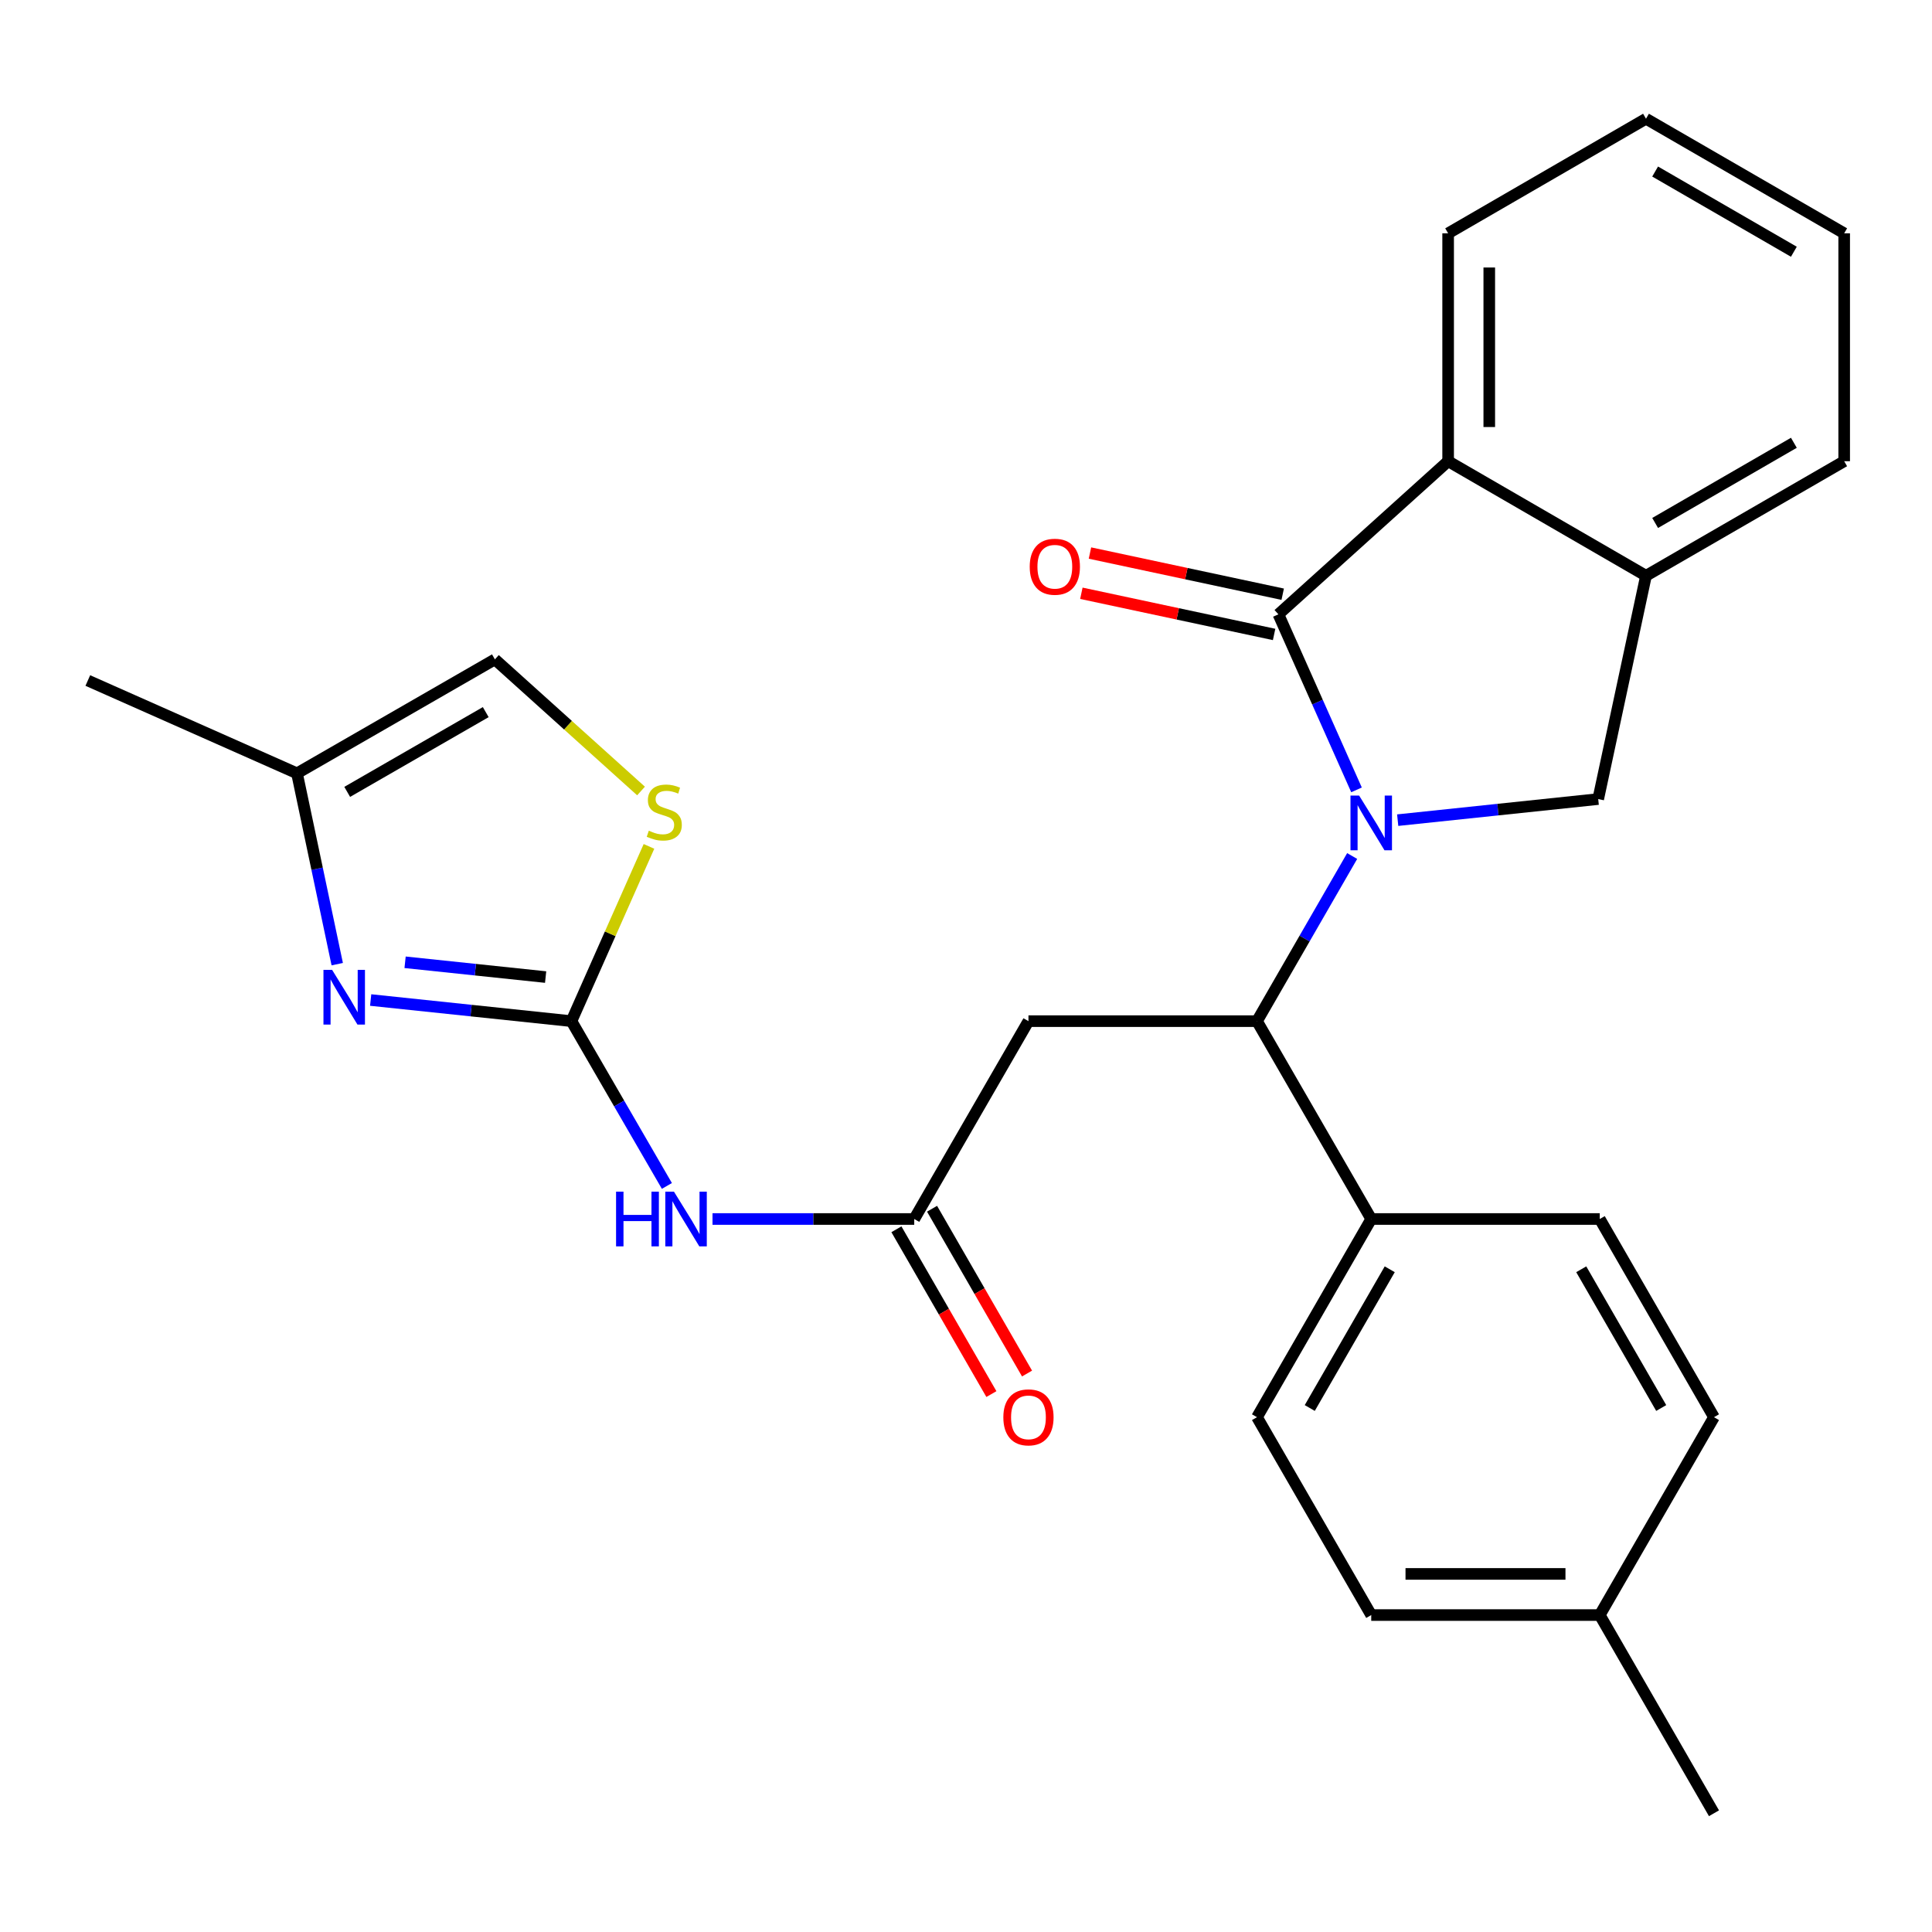 <?xml version='1.0' encoding='iso-8859-1'?>
<svg version='1.1' baseProfile='full'
              xmlns='http://www.w3.org/2000/svg'
                      xmlns:rdkit='http://www.rdkit.org/xml'
                      xmlns:xlink='http://www.w3.org/1999/xlink'
                  xml:space='preserve'
width='1000px' height='1000px' viewBox='0 0 1000 1000'>
<!-- END OF HEADER -->
<rect style='opacity:1.0;fill:#FFFFFF;stroke:none' width='1000' height='1000' x='0' y='0'> </rect>
<path class='bond-0' d='M 702.132,408.837 L 681.916,363.408' style='fill:none;fill-rule:evenodd;stroke:#0000FF;stroke-width:6px;stroke-linecap:butt;stroke-linejoin:miter;stroke-opacity:1' />
<path class='bond-0' d='M 681.916,363.408 L 661.7,317.978' style='fill:none;fill-rule:evenodd;stroke:#000000;stroke-width:6px;stroke-linecap:butt;stroke-linejoin:miter;stroke-opacity:1' />
<path class='bond-2' d='M 699.88,443.072 L 675.248,485.807' style='fill:none;fill-rule:evenodd;stroke:#0000FF;stroke-width:6px;stroke-linecap:butt;stroke-linejoin:miter;stroke-opacity:1' />
<path class='bond-2' d='M 675.248,485.807 L 650.616,528.543' style='fill:none;fill-rule:evenodd;stroke:#000000;stroke-width:6px;stroke-linecap:butt;stroke-linejoin:miter;stroke-opacity:1' />
<path class='bond-4' d='M 723.442,424.511 L 775.337,419.051' style='fill:none;fill-rule:evenodd;stroke:#0000FF;stroke-width:6px;stroke-linecap:butt;stroke-linejoin:miter;stroke-opacity:1' />
<path class='bond-4' d='M 775.337,419.051 L 827.232,413.591' style='fill:none;fill-rule:evenodd;stroke:#000000;stroke-width:6px;stroke-linecap:butt;stroke-linejoin:miter;stroke-opacity:1' />
<path class='bond-6' d='M 661.7,317.978 L 749.552,238.725' style='fill:none;fill-rule:evenodd;stroke:#000000;stroke-width:6px;stroke-linecap:butt;stroke-linejoin:miter;stroke-opacity:1' />
<path class='bond-13' d='M 663.924,307.567 L 614.042,296.911' style='fill:none;fill-rule:evenodd;stroke:#000000;stroke-width:6px;stroke-linecap:butt;stroke-linejoin:miter;stroke-opacity:1' />
<path class='bond-13' d='M 614.042,296.911 L 564.161,286.254' style='fill:none;fill-rule:evenodd;stroke:#FF0000;stroke-width:6px;stroke-linecap:butt;stroke-linejoin:miter;stroke-opacity:1' />
<path class='bond-13' d='M 659.476,328.389 L 609.594,317.733' style='fill:none;fill-rule:evenodd;stroke:#000000;stroke-width:6px;stroke-linecap:butt;stroke-linejoin:miter;stroke-opacity:1' />
<path class='bond-13' d='M 609.594,317.733 L 559.713,307.076' style='fill:none;fill-rule:evenodd;stroke:#FF0000;stroke-width:6px;stroke-linecap:butt;stroke-linejoin:miter;stroke-opacity:1' />
<path class='bond-1' d='M 295.776,528.543 L 320.479,571.19' style='fill:none;fill-rule:evenodd;stroke:#000000;stroke-width:6px;stroke-linecap:butt;stroke-linejoin:miter;stroke-opacity:1' />
<path class='bond-1' d='M 320.479,571.19 L 345.181,613.838' style='fill:none;fill-rule:evenodd;stroke:#0000FF;stroke-width:6px;stroke-linecap:butt;stroke-linejoin:miter;stroke-opacity:1' />
<path class='bond-3' d='M 295.776,528.543 L 243.817,523.077' style='fill:none;fill-rule:evenodd;stroke:#000000;stroke-width:6px;stroke-linecap:butt;stroke-linejoin:miter;stroke-opacity:1' />
<path class='bond-3' d='M 243.817,523.077 L 191.858,517.611' style='fill:none;fill-rule:evenodd;stroke:#0000FF;stroke-width:6px;stroke-linecap:butt;stroke-linejoin:miter;stroke-opacity:1' />
<path class='bond-3' d='M 282.416,505.728 L 246.045,501.902' style='fill:none;fill-rule:evenodd;stroke:#000000;stroke-width:6px;stroke-linecap:butt;stroke-linejoin:miter;stroke-opacity:1' />
<path class='bond-3' d='M 246.045,501.902 L 209.674,498.076' style='fill:none;fill-rule:evenodd;stroke:#0000FF;stroke-width:6px;stroke-linecap:butt;stroke-linejoin:miter;stroke-opacity:1' />
<path class='bond-9' d='M 295.776,528.543 L 315.842,483.317' style='fill:none;fill-rule:evenodd;stroke:#000000;stroke-width:6px;stroke-linecap:butt;stroke-linejoin:miter;stroke-opacity:1' />
<path class='bond-9' d='M 315.842,483.317 L 335.908,438.092' style='fill:none;fill-rule:evenodd;stroke:#CCCC00;stroke-width:6px;stroke-linecap:butt;stroke-linejoin:miter;stroke-opacity:1' />
<path class='bond-8' d='M 650.616,528.543 L 532.328,528.543' style='fill:none;fill-rule:evenodd;stroke:#000000;stroke-width:6px;stroke-linecap:butt;stroke-linejoin:miter;stroke-opacity:1' />
<path class='bond-14' d='M 650.616,528.543 L 709.748,630.957' style='fill:none;fill-rule:evenodd;stroke:#000000;stroke-width:6px;stroke-linecap:butt;stroke-linejoin:miter;stroke-opacity:1' />
<path class='bond-11' d='M 174.552,499.049 L 164.138,449.66' style='fill:none;fill-rule:evenodd;stroke:#0000FF;stroke-width:6px;stroke-linecap:butt;stroke-linejoin:miter;stroke-opacity:1' />
<path class='bond-11' d='M 164.138,449.66 L 153.724,400.271' style='fill:none;fill-rule:evenodd;stroke:#000000;stroke-width:6px;stroke-linecap:butt;stroke-linejoin:miter;stroke-opacity:1' />
<path class='bond-10' d='M 827.232,413.591 L 851.966,298.011' style='fill:none;fill-rule:evenodd;stroke:#000000;stroke-width:6px;stroke-linecap:butt;stroke-linejoin:miter;stroke-opacity:1' />
<path class='bond-5' d='M 368.79,630.957 L 420.999,630.957' style='fill:none;fill-rule:evenodd;stroke:#0000FF;stroke-width:6px;stroke-linecap:butt;stroke-linejoin:miter;stroke-opacity:1' />
<path class='bond-5' d='M 420.999,630.957 L 473.208,630.957' style='fill:none;fill-rule:evenodd;stroke:#000000;stroke-width:6px;stroke-linecap:butt;stroke-linejoin:miter;stroke-opacity:1' />
<path class='bond-21' d='M 749.552,238.725 L 749.552,120.769' style='fill:none;fill-rule:evenodd;stroke:#000000;stroke-width:6px;stroke-linecap:butt;stroke-linejoin:miter;stroke-opacity:1' />
<path class='bond-21' d='M 770.844,221.032 L 770.844,138.462' style='fill:none;fill-rule:evenodd;stroke:#000000;stroke-width:6px;stroke-linecap:butt;stroke-linejoin:miter;stroke-opacity:1' />
<path class='bond-27' d='M 749.552,238.725 L 851.966,298.011' style='fill:none;fill-rule:evenodd;stroke:#000000;stroke-width:6px;stroke-linecap:butt;stroke-linejoin:miter;stroke-opacity:1' />
<path class='bond-7' d='M 473.208,630.957 L 532.328,528.543' style='fill:none;fill-rule:evenodd;stroke:#000000;stroke-width:6px;stroke-linecap:butt;stroke-linejoin:miter;stroke-opacity:1' />
<path class='bond-15' d='M 463.984,636.273 L 488.565,678.922' style='fill:none;fill-rule:evenodd;stroke:#000000;stroke-width:6px;stroke-linecap:butt;stroke-linejoin:miter;stroke-opacity:1' />
<path class='bond-15' d='M 488.565,678.922 L 513.145,721.572' style='fill:none;fill-rule:evenodd;stroke:#FF0000;stroke-width:6px;stroke-linecap:butt;stroke-linejoin:miter;stroke-opacity:1' />
<path class='bond-15' d='M 482.431,625.641 L 507.012,668.29' style='fill:none;fill-rule:evenodd;stroke:#000000;stroke-width:6px;stroke-linecap:butt;stroke-linejoin:miter;stroke-opacity:1' />
<path class='bond-15' d='M 507.012,668.29 L 531.593,710.94' style='fill:none;fill-rule:evenodd;stroke:#FF0000;stroke-width:6px;stroke-linecap:butt;stroke-linejoin:miter;stroke-opacity:1' />
<path class='bond-12' d='M 331.795,409.415 L 293.978,375.354' style='fill:none;fill-rule:evenodd;stroke:#CCCC00;stroke-width:6px;stroke-linecap:butt;stroke-linejoin:miter;stroke-opacity:1' />
<path class='bond-12' d='M 293.978,375.354 L 256.161,341.293' style='fill:none;fill-rule:evenodd;stroke:#000000;stroke-width:6px;stroke-linecap:butt;stroke-linejoin:miter;stroke-opacity:1' />
<path class='bond-22' d='M 851.966,298.011 L 954.545,238.725' style='fill:none;fill-rule:evenodd;stroke:#000000;stroke-width:6px;stroke-linecap:butt;stroke-linejoin:miter;stroke-opacity:1' />
<path class='bond-22' d='M 856.699,270.684 L 928.504,229.184' style='fill:none;fill-rule:evenodd;stroke:#000000;stroke-width:6px;stroke-linecap:butt;stroke-linejoin:miter;stroke-opacity:1' />
<path class='bond-23' d='M 153.724,400.271 L 45.455,352.235' style='fill:none;fill-rule:evenodd;stroke:#000000;stroke-width:6px;stroke-linecap:butt;stroke-linejoin:miter;stroke-opacity:1' />
<path class='bond-30' d='M 153.724,400.271 L 256.161,341.293' style='fill:none;fill-rule:evenodd;stroke:#000000;stroke-width:6px;stroke-linecap:butt;stroke-linejoin:miter;stroke-opacity:1' />
<path class='bond-30' d='M 179.713,409.877 L 251.419,368.592' style='fill:none;fill-rule:evenodd;stroke:#000000;stroke-width:6px;stroke-linecap:butt;stroke-linejoin:miter;stroke-opacity:1' />
<path class='bond-16' d='M 709.748,630.957 L 650.616,733.536' style='fill:none;fill-rule:evenodd;stroke:#000000;stroke-width:6px;stroke-linecap:butt;stroke-linejoin:miter;stroke-opacity:1' />
<path class='bond-16' d='M 719.325,656.977 L 677.932,728.783' style='fill:none;fill-rule:evenodd;stroke:#000000;stroke-width:6px;stroke-linecap:butt;stroke-linejoin:miter;stroke-opacity:1' />
<path class='bond-17' d='M 709.748,630.957 L 828.025,630.957' style='fill:none;fill-rule:evenodd;stroke:#000000;stroke-width:6px;stroke-linecap:butt;stroke-linejoin:miter;stroke-opacity:1' />
<path class='bond-18' d='M 650.616,733.536 L 709.748,835.95' style='fill:none;fill-rule:evenodd;stroke:#000000;stroke-width:6px;stroke-linecap:butt;stroke-linejoin:miter;stroke-opacity:1' />
<path class='bond-19' d='M 828.025,630.957 L 887.157,733.536' style='fill:none;fill-rule:evenodd;stroke:#000000;stroke-width:6px;stroke-linecap:butt;stroke-linejoin:miter;stroke-opacity:1' />
<path class='bond-19' d='M 818.448,656.977 L 859.84,728.783' style='fill:none;fill-rule:evenodd;stroke:#000000;stroke-width:6px;stroke-linecap:butt;stroke-linejoin:miter;stroke-opacity:1' />
<path class='bond-29' d='M 709.748,835.95 L 828.025,835.95' style='fill:none;fill-rule:evenodd;stroke:#000000;stroke-width:6px;stroke-linecap:butt;stroke-linejoin:miter;stroke-opacity:1' />
<path class='bond-29' d='M 727.49,814.658 L 810.283,814.658' style='fill:none;fill-rule:evenodd;stroke:#000000;stroke-width:6px;stroke-linecap:butt;stroke-linejoin:miter;stroke-opacity:1' />
<path class='bond-20' d='M 887.157,733.536 L 828.025,835.95' style='fill:none;fill-rule:evenodd;stroke:#000000;stroke-width:6px;stroke-linecap:butt;stroke-linejoin:miter;stroke-opacity:1' />
<path class='bond-24' d='M 828.025,835.95 L 887.157,938.541' style='fill:none;fill-rule:evenodd;stroke:#000000;stroke-width:6px;stroke-linecap:butt;stroke-linejoin:miter;stroke-opacity:1' />
<path class='bond-25' d='M 749.552,120.769 L 851.966,61.459' style='fill:none;fill-rule:evenodd;stroke:#000000;stroke-width:6px;stroke-linecap:butt;stroke-linejoin:miter;stroke-opacity:1' />
<path class='bond-26' d='M 954.545,238.725 L 954.545,120.769' style='fill:none;fill-rule:evenodd;stroke:#000000;stroke-width:6px;stroke-linecap:butt;stroke-linejoin:miter;stroke-opacity:1' />
<path class='bond-28' d='M 851.966,61.459 L 954.545,120.769' style='fill:none;fill-rule:evenodd;stroke:#000000;stroke-width:6px;stroke-linecap:butt;stroke-linejoin:miter;stroke-opacity:1' />
<path class='bond-28' d='M 856.696,88.788 L 928.501,130.305' style='fill:none;fill-rule:evenodd;stroke:#000000;stroke-width:6px;stroke-linecap:butt;stroke-linejoin:miter;stroke-opacity:1' />
<path  class='atom-0' d='M 703.488 411.792
L 712.768 426.792
Q 713.688 428.272, 715.168 430.952
Q 716.648 433.632, 716.728 433.792
L 716.728 411.792
L 720.488 411.792
L 720.488 440.112
L 716.608 440.112
L 706.648 423.712
Q 705.488 421.792, 704.248 419.592
Q 703.048 417.392, 702.688 416.712
L 702.688 440.112
L 699.008 440.112
L 699.008 411.792
L 703.488 411.792
' fill='#0000FF'/>
<path  class='atom-4' d='M 171.902 502.01
L 181.182 517.01
Q 182.102 518.49, 183.582 521.17
Q 185.062 523.85, 185.142 524.01
L 185.142 502.01
L 188.902 502.01
L 188.902 530.33
L 185.022 530.33
L 175.062 513.93
Q 173.902 512.01, 172.662 509.81
Q 171.462 507.61, 171.102 506.93
L 171.102 530.33
L 167.422 530.33
L 167.422 502.01
L 171.902 502.01
' fill='#0000FF'/>
<path  class='atom-6' d='M 318.877 616.797
L 322.717 616.797
L 322.717 628.837
L 337.197 628.837
L 337.197 616.797
L 341.037 616.797
L 341.037 645.117
L 337.197 645.117
L 337.197 632.037
L 322.717 632.037
L 322.717 645.117
L 318.877 645.117
L 318.877 616.797
' fill='#0000FF'/>
<path  class='atom-6' d='M 348.837 616.797
L 358.117 631.797
Q 359.037 633.277, 360.517 635.957
Q 361.997 638.637, 362.077 638.797
L 362.077 616.797
L 365.837 616.797
L 365.837 645.117
L 361.957 645.117
L 351.997 628.717
Q 350.837 626.797, 349.597 624.597
Q 348.397 622.397, 348.037 621.717
L 348.037 645.117
L 344.357 645.117
L 344.357 616.797
L 348.837 616.797
' fill='#0000FF'/>
<path  class='atom-10' d='M 335.824 429.97
Q 336.144 430.09, 337.464 430.65
Q 338.784 431.21, 340.224 431.57
Q 341.704 431.89, 343.144 431.89
Q 345.824 431.89, 347.384 430.61
Q 348.944 429.29, 348.944 427.01
Q 348.944 425.45, 348.144 424.49
Q 347.384 423.53, 346.184 423.01
Q 344.984 422.49, 342.984 421.89
Q 340.464 421.13, 338.944 420.41
Q 337.464 419.69, 336.384 418.17
Q 335.344 416.65, 335.344 414.09
Q 335.344 410.53, 337.744 408.33
Q 340.184 406.13, 344.984 406.13
Q 348.264 406.13, 351.984 407.69
L 351.064 410.77
Q 347.664 409.37, 345.104 409.37
Q 342.344 409.37, 340.824 410.53
Q 339.304 411.65, 339.344 413.61
Q 339.344 415.13, 340.104 416.05
Q 340.904 416.97, 342.024 417.49
Q 343.184 418.01, 345.104 418.61
Q 347.664 419.41, 349.184 420.21
Q 350.704 421.01, 351.784 422.65
Q 352.904 424.25, 352.904 427.01
Q 352.904 430.93, 350.264 433.05
Q 347.664 435.13, 343.304 435.13
Q 340.784 435.13, 338.864 434.57
Q 336.984 434.05, 334.744 433.13
L 335.824 429.97
' fill='#CCCC00'/>
<path  class='atom-14' d='M 532.979 293.336
Q 532.979 286.536, 536.339 282.736
Q 539.699 278.936, 545.979 278.936
Q 552.259 278.936, 555.619 282.736
Q 558.979 286.536, 558.979 293.336
Q 558.979 300.216, 555.579 304.136
Q 552.179 308.016, 545.979 308.016
Q 539.739 308.016, 536.339 304.136
Q 532.979 300.256, 532.979 293.336
M 545.979 304.816
Q 550.299 304.816, 552.619 301.936
Q 554.979 299.016, 554.979 293.336
Q 554.979 287.776, 552.619 284.976
Q 550.299 282.136, 545.979 282.136
Q 541.659 282.136, 539.299 284.936
Q 536.979 287.736, 536.979 293.336
Q 536.979 299.056, 539.299 301.936
Q 541.659 304.816, 545.979 304.816
' fill='#FF0000'/>
<path  class='atom-16' d='M 519.328 733.616
Q 519.328 726.816, 522.688 723.016
Q 526.048 719.216, 532.328 719.216
Q 538.608 719.216, 541.968 723.016
Q 545.328 726.816, 545.328 733.616
Q 545.328 740.496, 541.928 744.416
Q 538.528 748.296, 532.328 748.296
Q 526.088 748.296, 522.688 744.416
Q 519.328 740.536, 519.328 733.616
M 532.328 745.096
Q 536.648 745.096, 538.968 742.216
Q 541.328 739.296, 541.328 733.616
Q 541.328 728.056, 538.968 725.256
Q 536.648 722.416, 532.328 722.416
Q 528.008 722.416, 525.648 725.216
Q 523.328 728.016, 523.328 733.616
Q 523.328 739.336, 525.648 742.216
Q 528.008 745.096, 532.328 745.096
' fill='#FF0000'/>
</svg>
